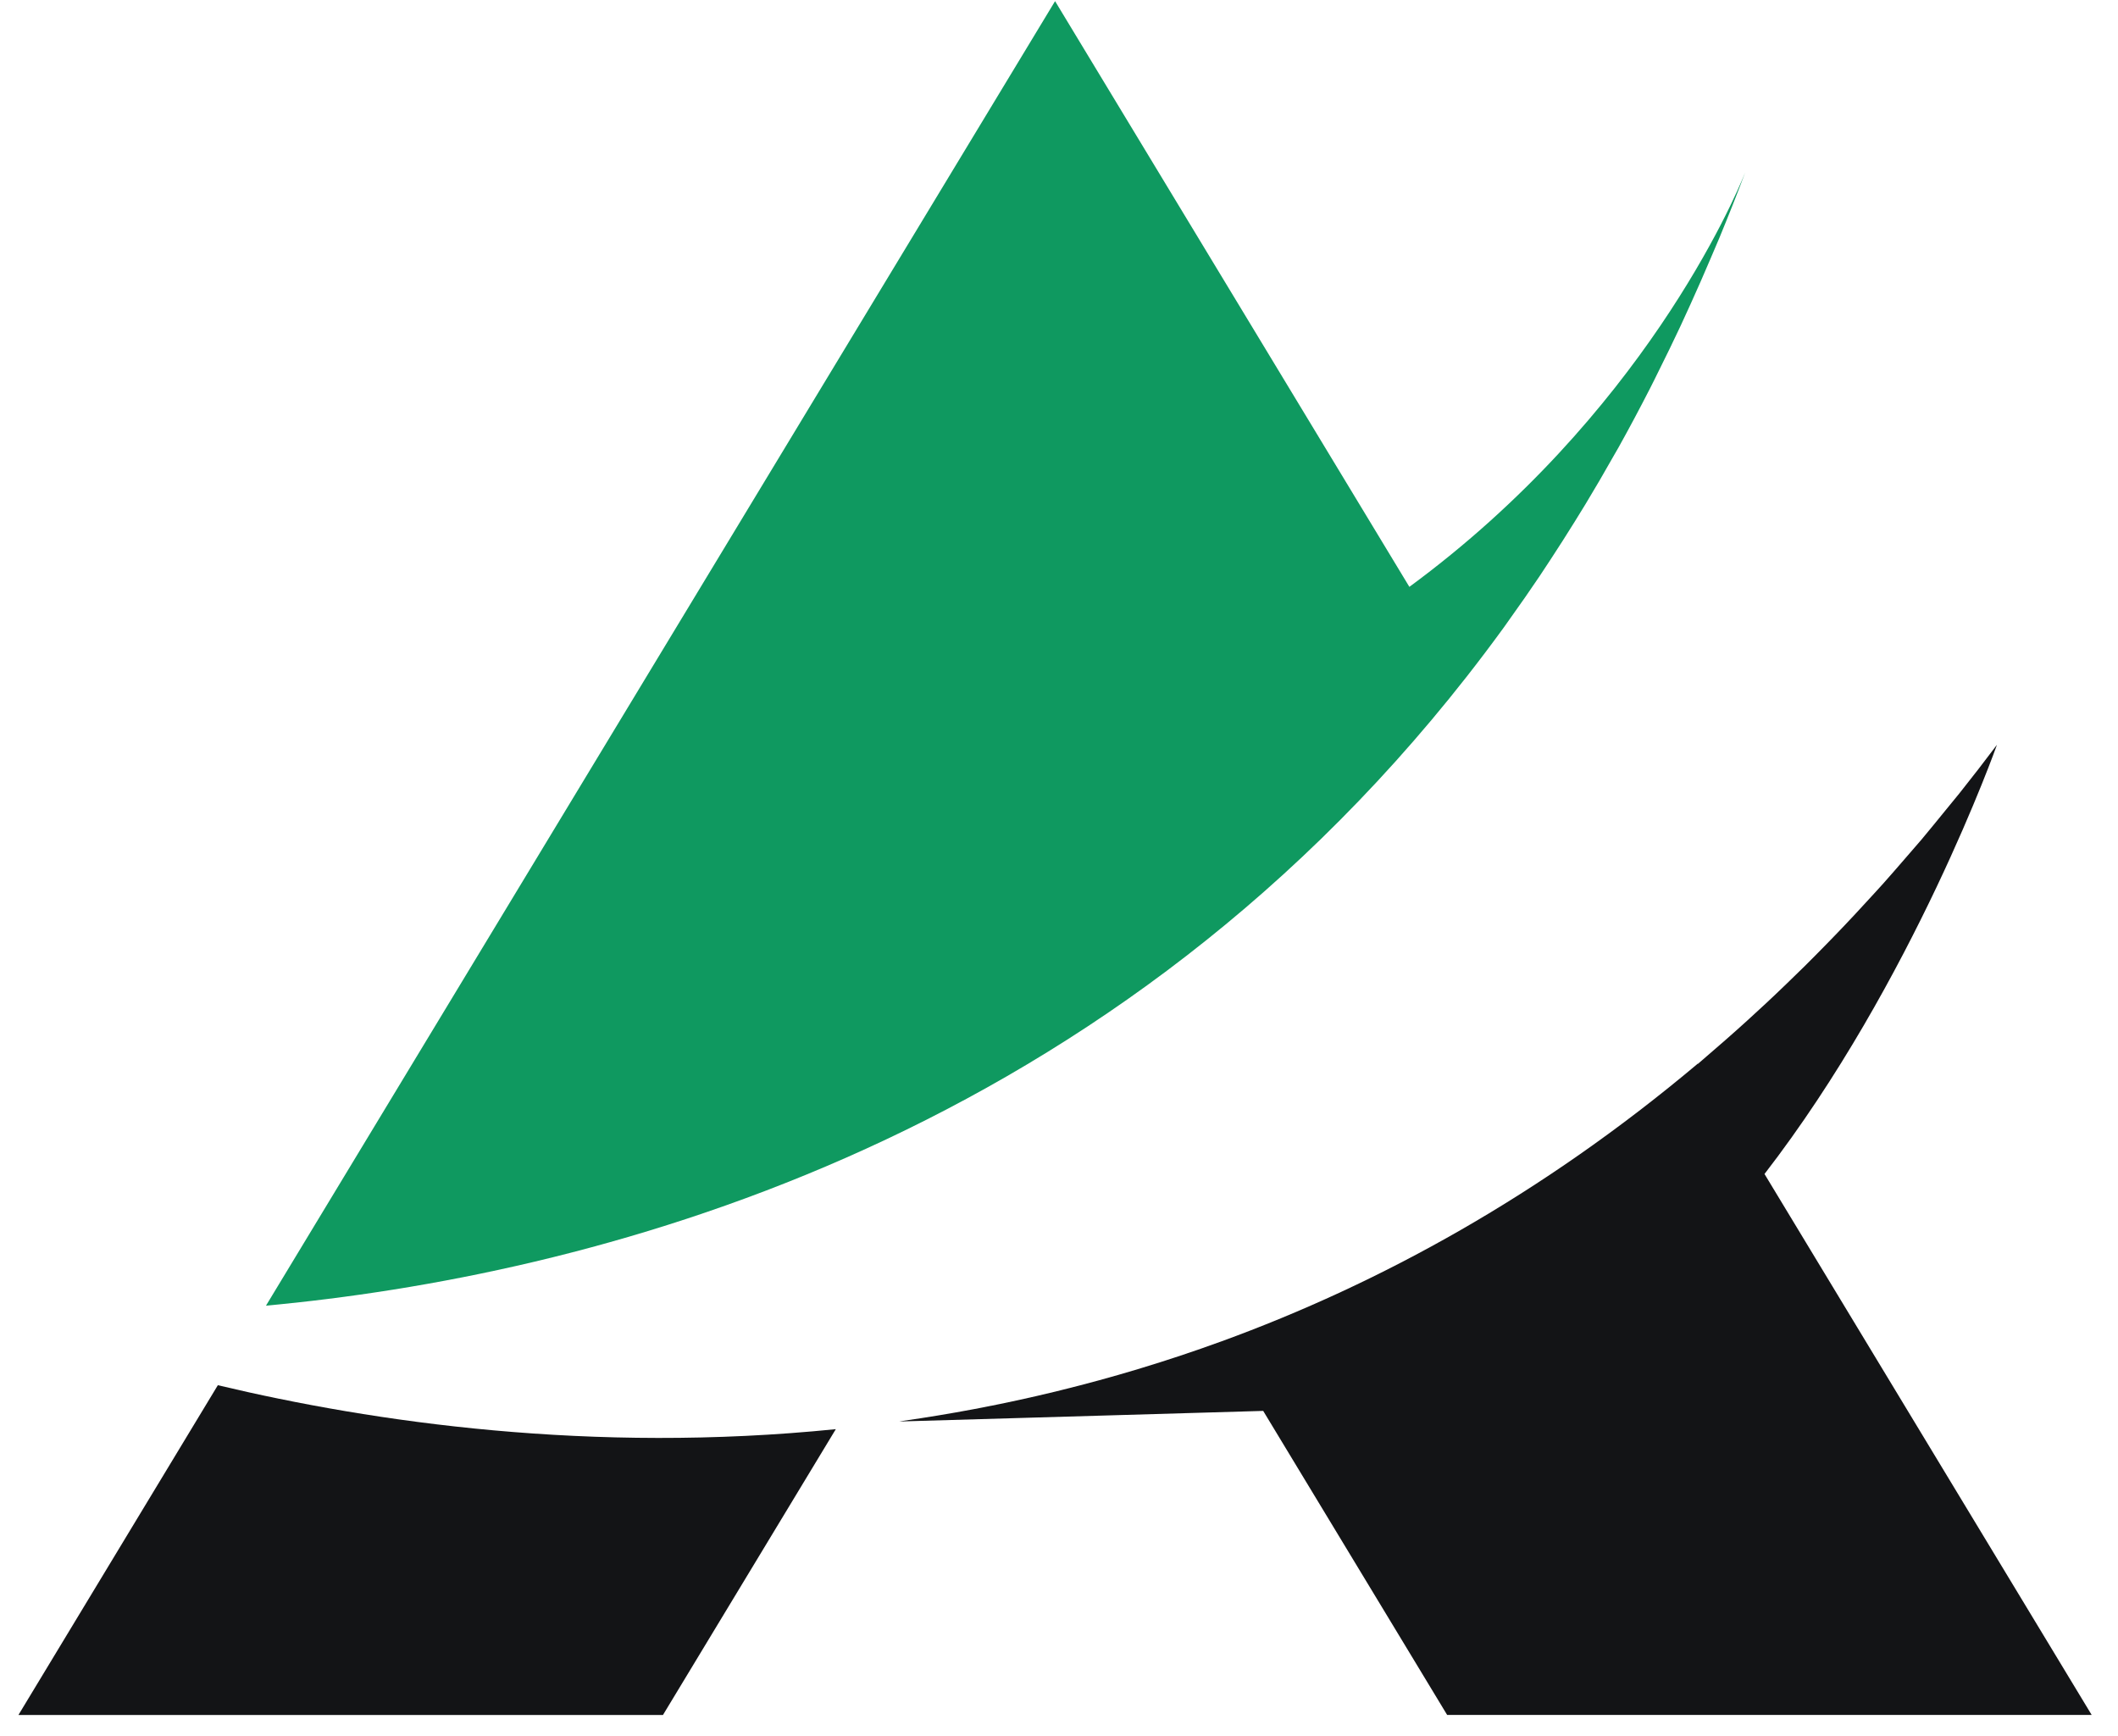 <?xml version="1.0" encoding="UTF-8"?> <svg xmlns="http://www.w3.org/2000/svg" width="61" height="50" viewBox="0 0 61 50" fill="none"><g clip-path="url(#clip0_930_32227)"><path d="M48.993 4.967C49.015 4.914 49.026 4.886 49.026 4.886C49.015 4.913 49.004 4.939 48.993 4.967Z" fill="#131416"></path><path d="M7.66 37.603L30.387 0.033L40.591 16.901C47.287 11.978 49.951 5.744 50.263 4.967C50.024 5.606 49.776 6.228 49.523 6.842C49.438 7.045 49.353 7.243 49.267 7.443C49.079 7.885 48.888 8.321 48.693 8.75C48.597 8.963 48.499 9.176 48.401 9.387C48.196 9.826 47.985 10.256 47.773 10.682C47.69 10.848 47.61 11.017 47.525 11.18C47.229 11.758 46.928 12.324 46.62 12.877C46.566 12.974 46.51 13.066 46.456 13.162C46.197 13.621 45.934 14.073 45.666 14.515C45.564 14.685 45.459 14.851 45.357 15.017C45.124 15.392 44.89 15.76 44.652 16.122C44.548 16.28 44.443 16.44 44.338 16.598C44.06 17.011 43.778 17.416 43.493 17.813C43.433 17.898 43.374 17.985 43.312 18.069C42.96 18.553 42.603 19.026 42.24 19.489C31.543 33.135 16.783 36.753 7.66 37.603Z" fill="#0F9960"></path><path d="M6.274 39.893L0.531 49.39H19.094L24.072 41.159C17.041 41.871 10.753 40.96 6.274 39.893Z" fill="#131416"></path><path d="M50.819 33.81C55.105 28.262 57.514 21.449 57.514 21.449C57.156 21.926 56.797 22.389 56.435 22.844C56.308 23.002 56.182 23.154 56.055 23.309C55.817 23.6 55.581 23.892 55.344 24.175C55.19 24.356 55.036 24.531 54.883 24.708C54.668 24.956 54.453 25.205 54.238 25.446C54.073 25.631 53.907 25.808 53.742 25.988C53.535 26.213 53.329 26.438 53.12 26.656C52.949 26.837 52.775 27.015 52.603 27.192C52.399 27.399 52.196 27.607 51.992 27.809C51.815 27.984 51.638 28.155 51.462 28.325C51.258 28.522 51.054 28.716 50.849 28.907C50.672 29.072 50.494 29.236 50.316 29.397C50.11 29.584 49.903 29.769 49.696 29.95C49.518 30.106 49.341 30.26 49.164 30.411C49.077 30.485 48.989 30.565 48.901 30.639L48.897 30.633C44.411 34.407 39.755 36.963 35.172 38.633L35.172 38.633C35.163 38.637 35.156 38.639 35.146 38.642C34.384 38.919 33.624 39.172 32.867 39.401C32.836 39.411 32.803 39.421 32.77 39.431C32.03 39.654 31.293 39.855 30.559 40.036C30.505 40.05 30.452 40.063 30.398 40.076C29.686 40.249 28.979 40.403 28.275 40.539C28.201 40.553 28.125 40.567 28.05 40.582C27.364 40.711 26.681 40.824 26.005 40.92C25.971 40.925 25.936 40.933 25.902 40.938L36.381 40.633L41.679 49.389H60.242L50.819 33.81Z" fill="#131416"></path></g><defs><clipPath id="clip0_930_32227"><rect width="60.417" height="50" fill="white"></rect></clipPath></defs></svg> 